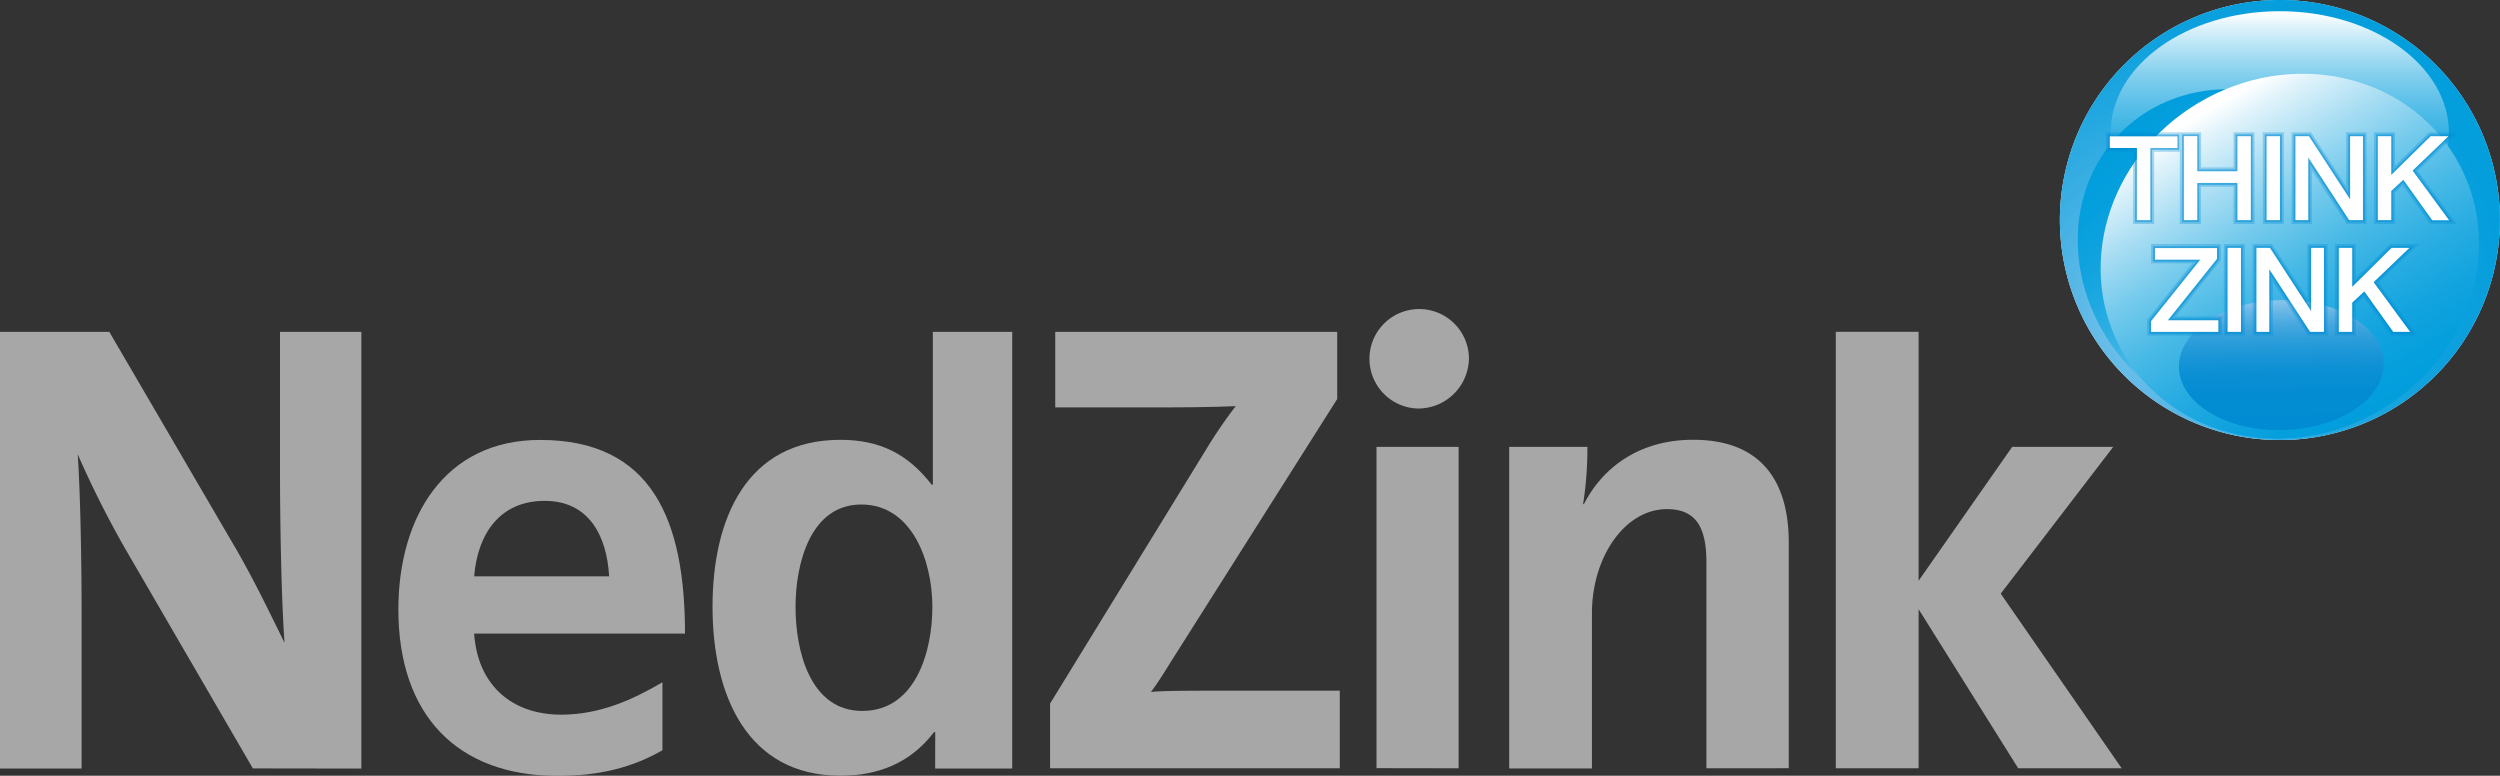 <?xml version="1.0" encoding="UTF-8"?>
<svg xmlns="http://www.w3.org/2000/svg" xmlns:xlink="http://www.w3.org/1999/xlink" viewBox="0 0 583.94 181.2">
  <rect x="0" y="0" width="583.94" height="181.2" fill="#333333" stroke="none"/>
  <defs>
    <style>.cls-1{isolation:isolate;}.cls-2{fill:#feffff;}.cls-3,.cls-4{fill:url(#radial-gradient);}.cls-12,.cls-4{opacity:0.5;}.cls-10,.cls-12,.cls-4,.cls-7{mix-blend-mode:multiply;}.cls-5{mix-blend-mode:lighten;fill:url(#linear-gradient);}.cls-6,.cls-8{mix-blend-mode:darken;}.cls-6{fill:url(#linear-gradient-2);}.cls-7{fill:url(#linear-gradient-3);}.cls-8{fill:url(#linear-gradient-4);}.cls-9{fill:#a7a7a8;}.cls-10{opacity:0.3;}.cls-11{fill:#008bd2;}.cls-13{fill:#fff;}</style>
    <radialGradient id="radial-gradient" cx="134.28" cy="255.42" r="94.86" gradientTransform="translate(252.32 206.31) rotate(-90)" gradientUnits="userSpaceOnUse">
      <stop offset="0.01" stop-color="#a2cef0"></stop>
      <stop offset="0.09" stop-color="#84c5ec"></stop>
      <stop offset="0.23" stop-color="#5cb9e7"></stop>
      <stop offset="0.37" stop-color="#3bafe3"></stop>
      <stop offset="0.52" stop-color="#21a7e0"></stop>
      <stop offset="0.67" stop-color="#0ea1de"></stop>
      <stop offset="0.83" stop-color="#049edc"></stop>
      <stop offset="1" stop-color="#009ddc"></stop>
    </radialGradient>
    <linearGradient id="linear-gradient" x1="532.5" y1="27.22" x2="532.5" y2="127.91" gradientTransform="translate(0 -12.74) scale(1 0.56)" gradientUnits="userSpaceOnUse">
      <stop offset="0.01" stop-color="#fff"></stop>
      <stop offset="0.04" stop-color="#ecf8fc"></stop>
      <stop offset="0.15" stop-color="#b5e3f5"></stop>
      <stop offset="0.26" stop-color="#85d0ee"></stop>
      <stop offset="0.38" stop-color="#5cc0e9"></stop>
      <stop offset="0.49" stop-color="#3bb4e4"></stop>
      <stop offset="0.61" stop-color="#21aae1"></stop>
      <stop offset="0.73" stop-color="#0ea3de"></stop>
      <stop offset="0.86" stop-color="#049edc"></stop>
      <stop offset="1" stop-color="#009ddc"></stop>
    </linearGradient>
    <linearGradient id="linear-gradient-2" x1="604.37" y1="298.05" x2="604.37" y2="445.98" gradientTransform="matrix(0.71, -0.71, -0.4, -0.4, 246.01, 636.24)" gradientUnits="userSpaceOnUse">
      <stop offset="0.01" stop-color="#fff"></stop>
      <stop offset="0.07" stop-color="#e2f4fb"></stop>
      <stop offset="0.22" stop-color="#a7ddf3"></stop>
      <stop offset="0.36" stop-color="#74caec"></stop>
      <stop offset="0.5" stop-color="#4abae6"></stop>
      <stop offset="0.64" stop-color="#2aade2"></stop>
      <stop offset="0.77" stop-color="#13a4df"></stop>
      <stop offset="0.89" stop-color="#059fdd"></stop>
      <stop offset="1" stop-color="#009ddc"></stop>
    </linearGradient>
    <linearGradient id="linear-gradient-3" x1="-222.38" y1="432.05" x2="-222.38" y2="579.98" gradientTransform="matrix(-1.04, 0.62, 0.29, 0.49, 158.69, -48.85)" xlink:href="#linear-gradient-2"></linearGradient>
    <linearGradient id="linear-gradient-4" x1="-127.05" y1="-30.25" x2="-127.05" y2="39.41" gradientTransform="matrix(-1.36, 0.03, 0.01, 0.44, 360.13, 87.48)" gradientUnits="userSpaceOnUse">
      <stop offset="0.01" stop-color="#85c2eb"></stop>
      <stop offset="0.08" stop-color="#67b6e5"></stop>
      <stop offset="0.18" stop-color="#47a8df"></stop>
      <stop offset="0.29" stop-color="#2d9eda"></stop>
      <stop offset="0.42" stop-color="#1995d7"></stop>
      <stop offset="0.55" stop-color="#0b8fd4"></stop>
      <stop offset="0.72" stop-color="#038cd2"></stop>
      <stop offset="1" stop-color="#008bd2"></stop>
    </linearGradient>
  </defs>
  <g class="cls-1">
    <g id="Layer_2" data-name="Layer 2">
      <g id="Think_Zink" data-name="Think Zink">
        <path class="cls-2" d="M532.54,0a51.39,51.39,0,1,1-51.4,51.39A51.4,51.4,0,0,1,532.54,0Z"></path>
        <path class="cls-3" d="M532.54,0a51.39,51.39,0,1,1-51.4,51.39A51.4,51.4,0,0,1,532.54,0Z"></path>
        <path class="cls-4" d="M532.54,0a51.39,51.39,0,1,1-51.4,51.39A51.4,51.4,0,0,1,532.54,0Z"></path>
        <path class="cls-5" d="M572,31c0,15.69-17.68,28.41-39.47,28.41S493,46.72,493,31,510.71,2.62,532.5,2.62,572,15.34,572,31Z"></path>
        <path class="cls-6" d="M551.35,34c-16.3-16.29-41.35-17.67-55.94-3.08s-13.22,39.65,3.08,56,41.34,17.67,55.94,3.08S567.65,50.32,551.35,34Z"></path>
        <path class="cls-7" d="M496.15,82.84c11.76,19.81,38.65,25.59,60,12.88s29.19-39.06,17.42-58.88S535,11.26,513.56,24,484.38,63,496.15,82.84Z"></path>
        <path class="cls-8" d="M508.94,85.85c.2,8.39,11.08,14.93,24.3,14.61S557,93.07,556.79,84.69s-11.08-14.92-24.3-14.6S508.74,77.47,508.94,85.85Z"></path>
        <path class="cls-9" d="M59.06,179.48,29.15,128a233.07,233.07,0,0,1-11-21.9c.61,8.76.91,24.77.91,37v36.41H0v-102H25.53l28.39,48.64c4.69,7.85,8.77,16.31,12.54,24-.75-10.27-1.06-28.39-1.06-40.93V77.52h19v102Z"></path>
        <path class="cls-9" d="M245.27,179.45V164.34L282,104.53a108.56,108.56,0,0,1,6.64-9.67c-3.62.15-8.46.3-18.58.3H246.48V77.52h65.86V93.2l-38.82,61.33c-1.51,2.41-2.87,4.68-4.69,7.1,2.57-.31,9.52-.31,22.06-.31h22.05v18.13Z"></path>
        <path class="cls-9" d="M398.58,179.45v-48c0-7.85-2.12-12.53-9.22-12.53-9.82,0-17.52,11.18-17.52,24.32v36.25H352.51V104.38h18.27a83.33,83.33,0,0,1-1,13.29l.15.15c4.53-8.91,13.29-15.1,25.52-15.1,16.92,0,22.36,10.87,22.36,24v52.72Z"></path>
        <path class="cls-9" d="M471.4,179.45l-23.26-37.16v37.16H428.8V77.5h19.34v58.15L470,104.38H493.6l-26.28,34.28,28.25,40.79Z"></path>
        <path class="cls-9" d="M331.11,95.42a11.62,11.62,0,1,1,12-11.69A11.86,11.86,0,0,1,331.11,95.42Zm-9.59,84V104.38H340.7v75.07Z"></path>
        <path class="cls-9" d="M154.73,175.23c-6.78,3.93-14.52,6-24.48,6-23.51,0-37.2-14.27-37.2-38.87,0-21.7,10.92-39.6,33.05-39.6C152.52,102.73,160,121.8,160,148H110.75c.83,12.09,8.85,18.93,20.33,18.93,9,0,16.73-3.49,23.65-7.57Zm-12.45-40.62c-.55-9.46-4.7-17.62-15.07-17.62s-15.63,7.57-16.46,17.62Z"></path>
        <path class="cls-9" d="M218.45,171h-.28c-5.53,7.28-13.14,10.19-21.86,10.19-21.86,0-29.88-18.93-29.88-39.46,0-20.68,8-39,29.88-39,9.27,0,15.77,3.35,21.31,10.48h.27V77.51h18.54v102h-18Zm-17-4.95c12.31,0,16.33-13.69,16.33-24.32s-4.71-23.89-16.61-23.89-15.35,13.84-15.35,23.89C185.8,152.08,189.25,166.06,201.43,166.06Z"></path>
        <g class="cls-10">
          <path class="cls-11" d="M521.7,30.91v8.2h-7.58v-8.2H491.9v4.55h6.33V52.32h4.93V35.46h6V52.32h4.93V43.63h7.58v8.69h4.93V30.91Z"></path>
          <path class="cls-11" d="M532.54,30.91h-4V52.32h4.93V30.91Z"></path>
          <path class="cls-11" d="M551.91,30.91H548V43.54L539.8,30.91h-4.55V52.32H540V39.82l8.15,12.5h4.63V30.91Z"></path>
          <path class="cls-11" d="M571.13,30.91h-3.76l-7.94,7.81V30.91H554.5V52.32h4.93V45l1.78-1.67,6.43,9h6.18l-9.1-12.41,9.4-9h-3Z"></path>
          <path class="cls-11" d="M517.83,57H502.44v4.52h9.61L501.54,74.67v3.74h17.51V73.9H508.24l10.49-13.12V57Z"></path>
          <path class="cls-11" d="M523.43,57h-4V78.41h4.93V57Z"></path>
          <path class="cls-11" d="M542.79,57h-3.88V69.63L530.69,57h-4.55V78.41h4.78V65.91l8.15,12.5h4.62V57Z"></path>
          <path class="cls-11" d="M562,57h-3.76l-7.94,7.82V57h-4.93V78.41h4.93V71.08l1.78-1.66,6.43,9h6.18L555.6,66,565,57h-3Z"></path>
        </g>
        <g class="cls-12">
          <path class="cls-11" d="M508.59,31.41H492.35V35h6.33V51.88h4V35H509V31.41Z"></path>
          <path class="cls-11" d="M525.73,31.37h-3.58v8.21h-8.47V31.37h-4V51.88h4V43.19h8.47v8.69h4V31.37Z"></path>
          <path class="cls-11" d="M532.55,31.37H529V51.88h4V31.37Z"></path>
          <path class="cls-11" d="M551.91,31.37h-3.43v13.7l-8.92-13.7H535.7V51.88h3.88V38.32l8.85,13.56h3.93V31.37Z"></path>
          <path class="cls-11" d="M571.14,31.37h-3.58L559,39.81V31.37h-4V51.88h4V44.81l2.3-2.15,6.6,9.22h5.06l-8.82-12L573,31.37h-1.86Z"></path>
          <path class="cls-11" d="M517.83,57.51H502.9v3.61H513L502,74.85V78H518.6V74.36H507.31l11-13.72V57.51Z"></path>
          <path class="cls-11" d="M523.44,57.47h-3.59V78h4V57.47Z"></path>
          <path class="cls-11" d="M542.8,57.47h-3.43V71.16C538,69,530.45,57.47,530.45,57.47h-3.86V78h3.88V64.41L539.32,78h3.93V57.47Z"></path>
          <path class="cls-11" d="M562,57.47h-3.58l-8.57,8.44V57.47h-4V78h4V70.9l2.3-2.15,6.6,9.23h5.06L555,66l8.88-8.5H562Z"></path>
        </g>
        <path class="cls-13" d="M508.3,31.85H492.8v2.71h6.33V51.42h3.14V34.56h6.33V31.85Z"></path>
        <path class="cls-13" d="M525.44,31.81h-2.83V40h-9.38v-8.2H510.1V51.42h3.13V42.73h9.38v8.69h3.13V31.81Z"></path>
        <path class="cls-13" d="M532.25,31.81h-2.83V51.42h3.13V31.81Z"></path>
        <path class="cls-13" d="M551.61,31.81h-2.68V46.57l-9.61-14.76h-3.16V51.42h3V36.79l9.54,14.63h3.23V31.81Z"></path>
        <path class="cls-13" d="M571.14,31.81h-3.4l-9.2,9.06V31.81H555.4V51.42h3.14V44.6L561.36,42l6.75,9.45h3.94l-8.52-11.61,8.36-8Z"></path>
        <path class="cls-13" d="M517.54,57.94H503.35v2.72h10.58L502.44,75v2.52h15.72V74.8H506.37l11.47-14.34V57.94Z"></path>
        <path class="cls-13" d="M523.14,57.9h-2.83V77.51h3.13V57.9Z"></path>
        <path class="cls-13" d="M542.5,57.9h-2.68V72.67L530.21,57.9h-3.16V77.51h3V62.89l9.53,14.62h3.24V57.9Z"></path>
        <path class="cls-13" d="M562,57.9h-3.4L549.42,67V57.9h-3.13V77.51h3.13V70.69l2.82-2.63L559,77.51h3.94l-8.52-11.6,8.35-8Z"></path>
      </g>
    </g>
  </g>
</svg>
